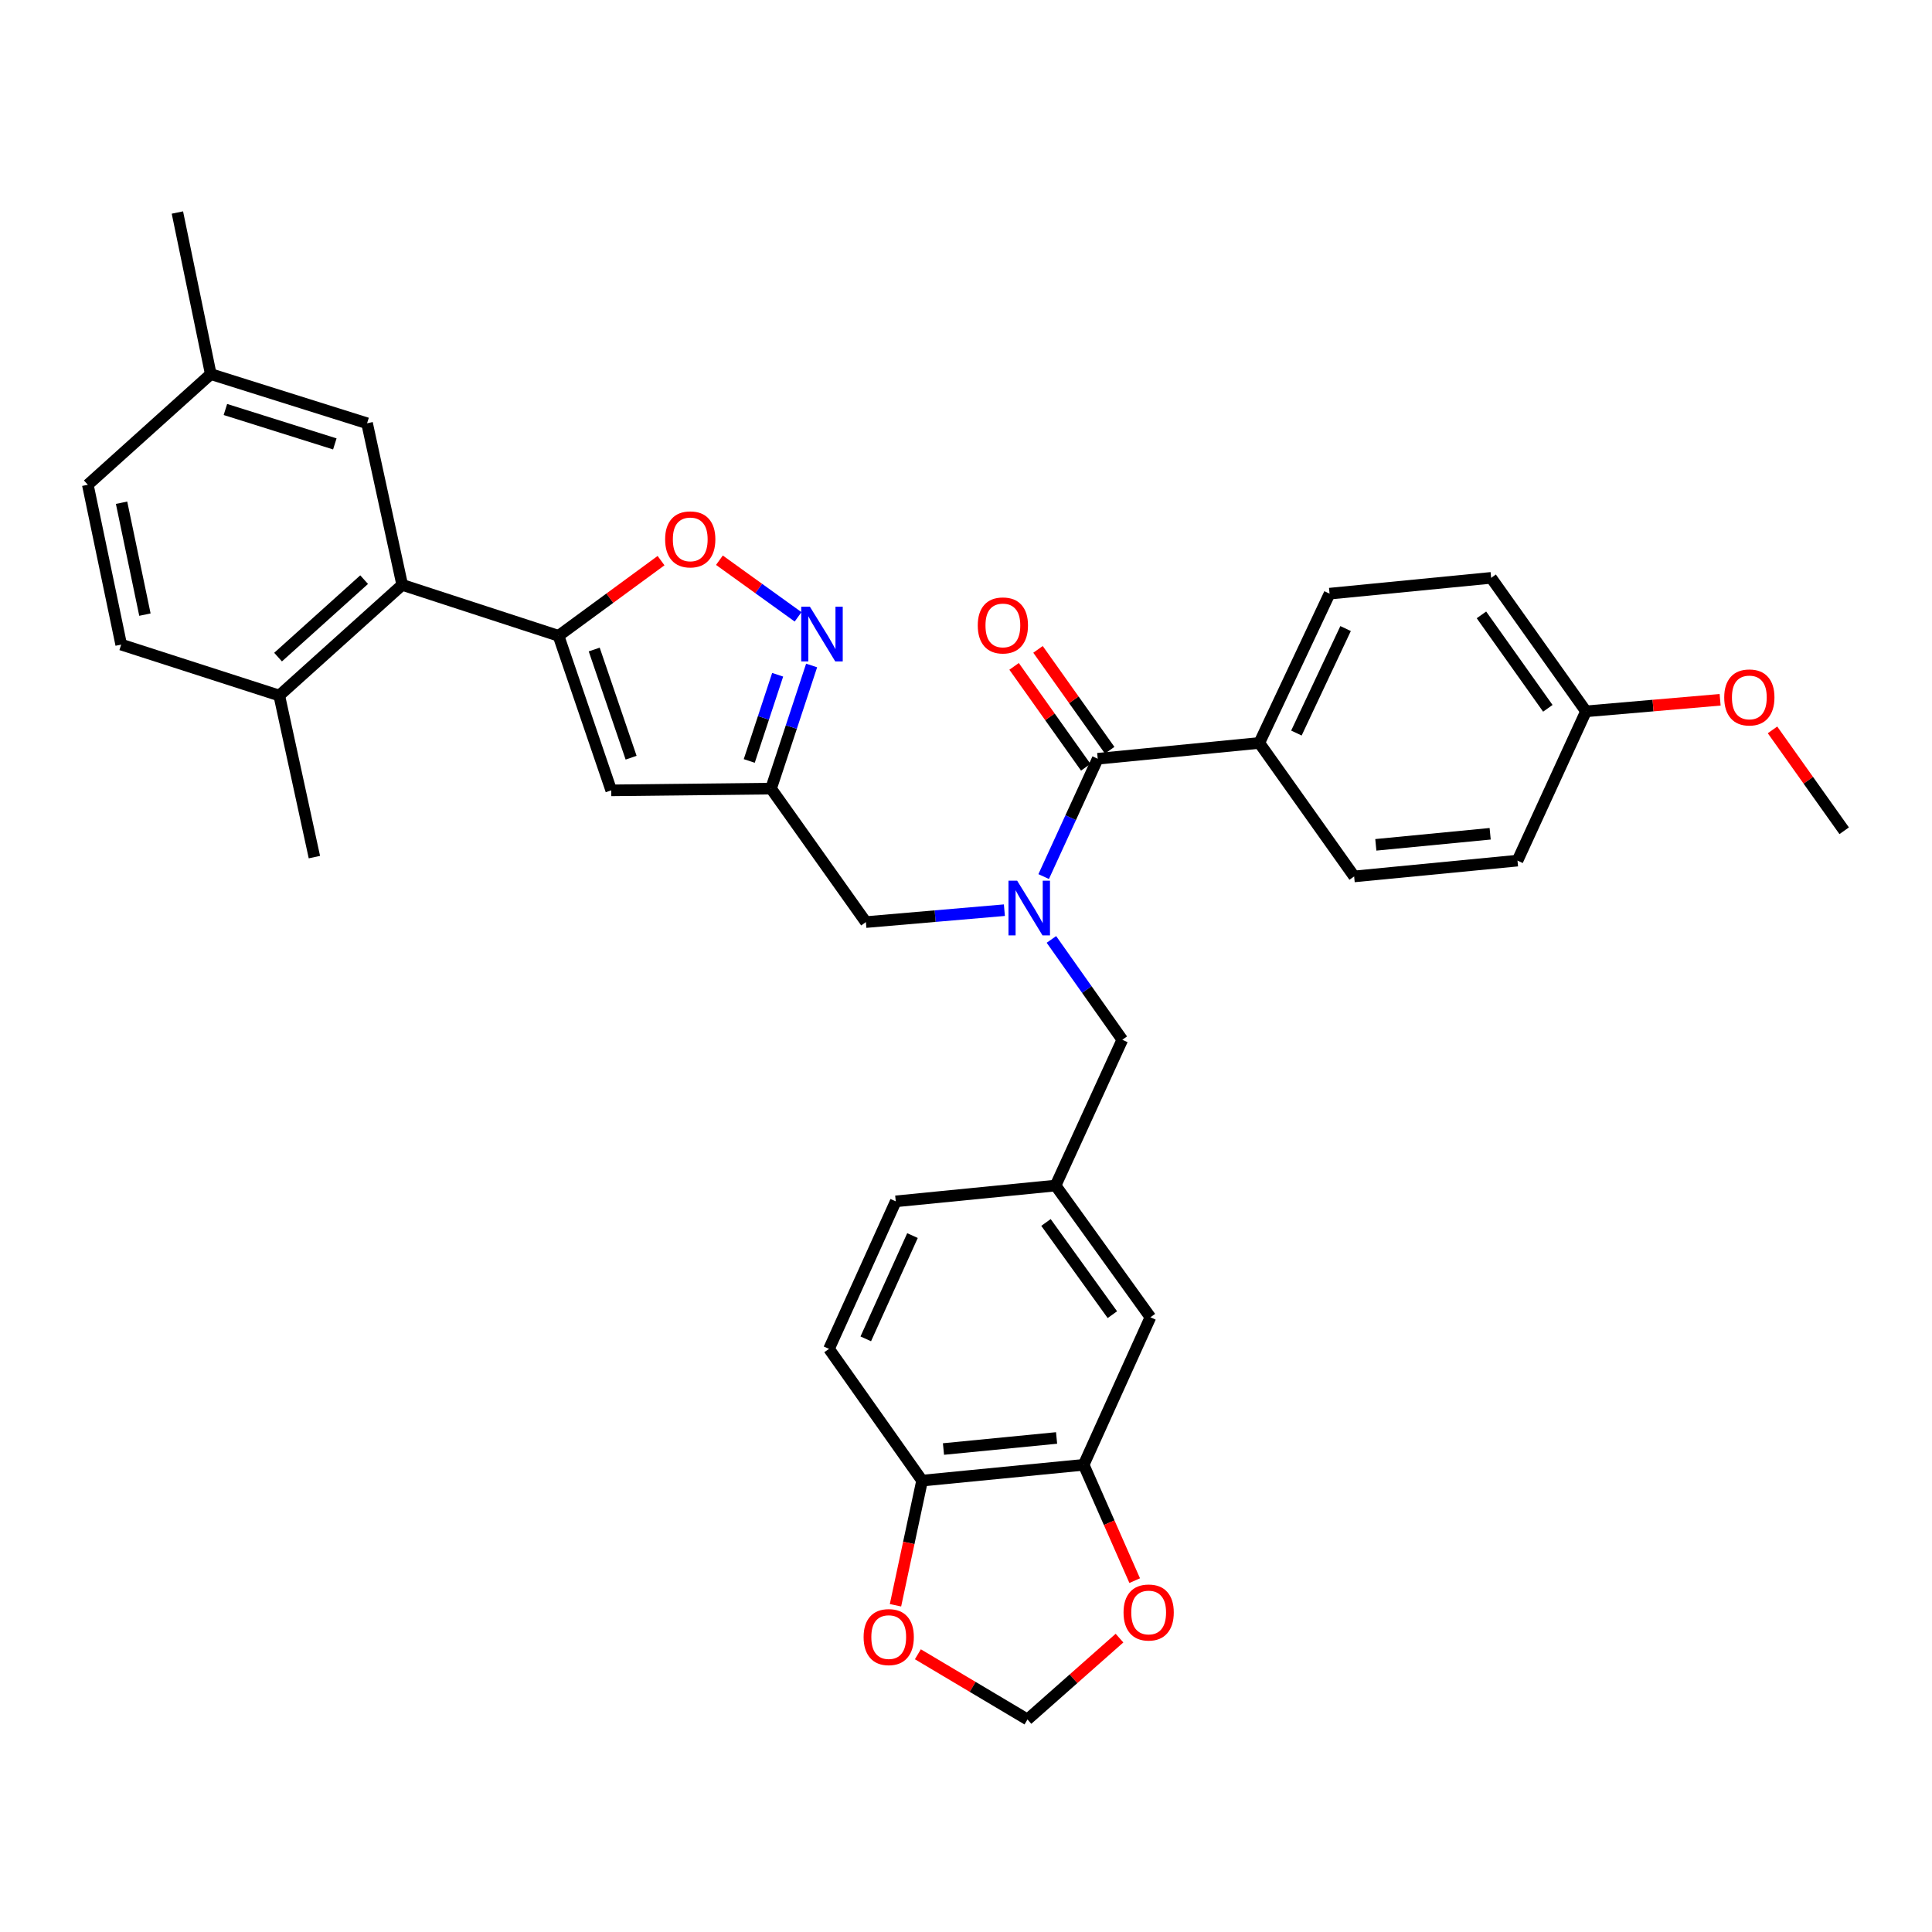 <?xml version='1.0' encoding='iso-8859-1'?>
<svg version='1.1' baseProfile='full'
              xmlns='http://www.w3.org/2000/svg'
                      xmlns:rdkit='http://www.rdkit.org/xml'
                      xmlns:xlink='http://www.w3.org/1999/xlink'
                  xml:space='preserve'
width='1000px' height='1000px' viewBox='0 0 1000 1000'>
<!-- END OF HEADER -->
<rect style='opacity:1.0;fill:#FFFFFF;stroke:none' width='1000' height='1000' x='0' y='0'> </rect>
<path class='bond-0' d='M 651.813,384.546 L 688.182,307.276' style='fill:none;fill-rule:evenodd;stroke:#000000;stroke-width:6px;stroke-linecap:butt;stroke-linejoin:miter;stroke-opacity:1' />
<path class='bond-0' d='M 671.018,379.427 L 696.475,325.338' style='fill:none;fill-rule:evenodd;stroke:#000000;stroke-width:6px;stroke-linecap:butt;stroke-linejoin:miter;stroke-opacity:1' />
<path class='bond-1' d='M 651.813,384.546 L 700.904,453.636' style='fill:none;fill-rule:evenodd;stroke:#000000;stroke-width:6px;stroke-linecap:butt;stroke-linejoin:miter;stroke-opacity:1' />
<path class='bond-2' d='M 651.813,384.546 L 568.178,392.727' style='fill:none;fill-rule:evenodd;stroke:#000000;stroke-width:6px;stroke-linecap:butt;stroke-linejoin:miter;stroke-opacity:1' />
<path class='bond-3' d='M 519.868,471.104 L 484.026,474.189' style='fill:none;fill-rule:evenodd;stroke:#0000FF;stroke-width:6px;stroke-linecap:butt;stroke-linejoin:miter;stroke-opacity:1' />
<path class='bond-3' d='M 484.026,474.189 L 448.183,477.274' style='fill:none;fill-rule:evenodd;stroke:#000000;stroke-width:6px;stroke-linecap:butt;stroke-linejoin:miter;stroke-opacity:1' />
<path class='bond-4' d='M 540.201,453.712 L 554.189,423.219' style='fill:none;fill-rule:evenodd;stroke:#0000FF;stroke-width:6px;stroke-linecap:butt;stroke-linejoin:miter;stroke-opacity:1' />
<path class='bond-4' d='M 554.189,423.219 L 568.178,392.727' style='fill:none;fill-rule:evenodd;stroke:#000000;stroke-width:6px;stroke-linecap:butt;stroke-linejoin:miter;stroke-opacity:1' />
<path class='bond-5' d='M 544.21,486.244 L 562.559,512.214' style='fill:none;fill-rule:evenodd;stroke:#0000FF;stroke-width:6px;stroke-linecap:butt;stroke-linejoin:miter;stroke-opacity:1' />
<path class='bond-5' d='M 562.559,512.214 L 580.909,538.183' style='fill:none;fill-rule:evenodd;stroke:#000000;stroke-width:6px;stroke-linecap:butt;stroke-linejoin:miter;stroke-opacity:1' />
<path class='bond-6' d='M 574.372,388.326 L 555.823,362.221' style='fill:none;fill-rule:evenodd;stroke:#000000;stroke-width:6px;stroke-linecap:butt;stroke-linejoin:miter;stroke-opacity:1' />
<path class='bond-6' d='M 555.823,362.221 L 537.274,336.115' style='fill:none;fill-rule:evenodd;stroke:#FF0000;stroke-width:6px;stroke-linecap:butt;stroke-linejoin:miter;stroke-opacity:1' />
<path class='bond-6' d='M 561.984,397.128 L 543.436,371.022' style='fill:none;fill-rule:evenodd;stroke:#000000;stroke-width:6px;stroke-linecap:butt;stroke-linejoin:miter;stroke-opacity:1' />
<path class='bond-6' d='M 543.436,371.022 L 524.887,344.917' style='fill:none;fill-rule:evenodd;stroke:#FF0000;stroke-width:6px;stroke-linecap:butt;stroke-linejoin:miter;stroke-opacity:1' />
<path class='bond-7' d='M 688.182,307.276 L 771.817,299.096' style='fill:none;fill-rule:evenodd;stroke:#000000;stroke-width:6px;stroke-linecap:butt;stroke-linejoin:miter;stroke-opacity:1' />
<path class='bond-8' d='M 700.904,453.636 L 785.451,445.456' style='fill:none;fill-rule:evenodd;stroke:#000000;stroke-width:6px;stroke-linecap:butt;stroke-linejoin:miter;stroke-opacity:1' />
<path class='bond-8' d='M 712.123,437.284 L 771.306,431.558' style='fill:none;fill-rule:evenodd;stroke:#000000;stroke-width:6px;stroke-linecap:butt;stroke-linejoin:miter;stroke-opacity:1' />
<path class='bond-9' d='M 560.909,758.183 L 477.274,766.364' style='fill:none;fill-rule:evenodd;stroke:#000000;stroke-width:6px;stroke-linecap:butt;stroke-linejoin:miter;stroke-opacity:1' />
<path class='bond-9' d='M 546.885,744.287 L 488.34,750.013' style='fill:none;fill-rule:evenodd;stroke:#000000;stroke-width:6px;stroke-linecap:butt;stroke-linejoin:miter;stroke-opacity:1' />
<path class='bond-10' d='M 560.909,758.183 L 574.113,788.16' style='fill:none;fill-rule:evenodd;stroke:#000000;stroke-width:6px;stroke-linecap:butt;stroke-linejoin:miter;stroke-opacity:1' />
<path class='bond-10' d='M 574.113,788.16 L 587.316,818.136' style='fill:none;fill-rule:evenodd;stroke:#FF0000;stroke-width:6px;stroke-linecap:butt;stroke-linejoin:miter;stroke-opacity:1' />
<path class='bond-11' d='M 560.909,758.183 L 595.454,681.816' style='fill:none;fill-rule:evenodd;stroke:#000000;stroke-width:6px;stroke-linecap:butt;stroke-linejoin:miter;stroke-opacity:1' />
<path class='bond-12' d='M 448.183,477.274 L 399.092,408.184' style='fill:none;fill-rule:evenodd;stroke:#000000;stroke-width:6px;stroke-linecap:butt;stroke-linejoin:miter;stroke-opacity:1' />
<path class='bond-13' d='M 477.274,766.364 L 470.387,798.624' style='fill:none;fill-rule:evenodd;stroke:#000000;stroke-width:6px;stroke-linecap:butt;stroke-linejoin:miter;stroke-opacity:1' />
<path class='bond-13' d='M 470.387,798.624 L 463.5,830.884' style='fill:none;fill-rule:evenodd;stroke:#FF0000;stroke-width:6px;stroke-linecap:butt;stroke-linejoin:miter;stroke-opacity:1' />
<path class='bond-14' d='M 477.274,766.364 L 429.095,698.177' style='fill:none;fill-rule:evenodd;stroke:#000000;stroke-width:6px;stroke-linecap:butt;stroke-linejoin:miter;stroke-opacity:1' />
<path class='bond-15' d='M 342.157,290.179 L 315.624,309.635' style='fill:none;fill-rule:evenodd;stroke:#FF0000;stroke-width:6px;stroke-linecap:butt;stroke-linejoin:miter;stroke-opacity:1' />
<path class='bond-15' d='M 315.624,309.635 L 289.092,329.091' style='fill:none;fill-rule:evenodd;stroke:#000000;stroke-width:6px;stroke-linecap:butt;stroke-linejoin:miter;stroke-opacity:1' />
<path class='bond-16' d='M 372.371,289.968 L 392.726,304.623' style='fill:none;fill-rule:evenodd;stroke:#FF0000;stroke-width:6px;stroke-linecap:butt;stroke-linejoin:miter;stroke-opacity:1' />
<path class='bond-16' d='M 392.726,304.623 L 413.081,319.278' style='fill:none;fill-rule:evenodd;stroke:#0000FF;stroke-width:6px;stroke-linecap:butt;stroke-linejoin:miter;stroke-opacity:1' />
<path class='bond-17' d='M 289.092,329.091 L 316.368,409.088' style='fill:none;fill-rule:evenodd;stroke:#000000;stroke-width:6px;stroke-linecap:butt;stroke-linejoin:miter;stroke-opacity:1' />
<path class='bond-17' d='M 307.566,336.186 L 326.66,392.184' style='fill:none;fill-rule:evenodd;stroke:#000000;stroke-width:6px;stroke-linecap:butt;stroke-linejoin:miter;stroke-opacity:1' />
<path class='bond-18' d='M 289.092,329.091 L 208.184,302.726' style='fill:none;fill-rule:evenodd;stroke:#000000;stroke-width:6px;stroke-linecap:butt;stroke-linejoin:miter;stroke-opacity:1' />
<path class='bond-19' d='M 316.368,409.088 L 399.092,408.184' style='fill:none;fill-rule:evenodd;stroke:#000000;stroke-width:6px;stroke-linecap:butt;stroke-linejoin:miter;stroke-opacity:1' />
<path class='bond-20' d='M 399.092,408.184 L 409.594,376.319' style='fill:none;fill-rule:evenodd;stroke:#000000;stroke-width:6px;stroke-linecap:butt;stroke-linejoin:miter;stroke-opacity:1' />
<path class='bond-20' d='M 409.594,376.319 L 420.096,344.453' style='fill:none;fill-rule:evenodd;stroke:#0000FF;stroke-width:6px;stroke-linecap:butt;stroke-linejoin:miter;stroke-opacity:1' />
<path class='bond-20' d='M 387.811,393.868 L 395.162,371.562' style='fill:none;fill-rule:evenodd;stroke:#000000;stroke-width:6px;stroke-linecap:butt;stroke-linejoin:miter;stroke-opacity:1' />
<path class='bond-20' d='M 395.162,371.562 L 402.513,349.256' style='fill:none;fill-rule:evenodd;stroke:#0000FF;stroke-width:6px;stroke-linecap:butt;stroke-linejoin:miter;stroke-opacity:1' />
<path class='bond-21' d='M 62.727,333.641 L 45.455,250.909' style='fill:none;fill-rule:evenodd;stroke:#000000;stroke-width:6px;stroke-linecap:butt;stroke-linejoin:miter;stroke-opacity:1' />
<path class='bond-21' d='M 75.011,318.126 L 62.92,260.213' style='fill:none;fill-rule:evenodd;stroke:#000000;stroke-width:6px;stroke-linecap:butt;stroke-linejoin:miter;stroke-opacity:1' />
<path class='bond-22' d='M 62.727,333.641 L 144.547,360.005' style='fill:none;fill-rule:evenodd;stroke:#000000;stroke-width:6px;stroke-linecap:butt;stroke-linejoin:miter;stroke-opacity:1' />
<path class='bond-23' d='M 144.547,360.005 L 208.184,302.726' style='fill:none;fill-rule:evenodd;stroke:#000000;stroke-width:6px;stroke-linecap:butt;stroke-linejoin:miter;stroke-opacity:1' />
<path class='bond-23' d='M 143.927,340.119 L 188.472,300.024' style='fill:none;fill-rule:evenodd;stroke:#000000;stroke-width:6px;stroke-linecap:butt;stroke-linejoin:miter;stroke-opacity:1' />
<path class='bond-24' d='M 144.547,360.005 L 162.732,443.641' style='fill:none;fill-rule:evenodd;stroke:#000000;stroke-width:6px;stroke-linecap:butt;stroke-linejoin:miter;stroke-opacity:1' />
<path class='bond-25' d='M 208.184,302.726 L 189.999,219.091' style='fill:none;fill-rule:evenodd;stroke:#000000;stroke-width:6px;stroke-linecap:butt;stroke-linejoin:miter;stroke-opacity:1' />
<path class='bond-26' d='M 189.999,219.091 L 109.091,193.638' style='fill:none;fill-rule:evenodd;stroke:#000000;stroke-width:6px;stroke-linecap:butt;stroke-linejoin:miter;stroke-opacity:1' />
<path class='bond-26' d='M 173.303,229.768 L 116.667,211.951' style='fill:none;fill-rule:evenodd;stroke:#000000;stroke-width:6px;stroke-linecap:butt;stroke-linejoin:miter;stroke-opacity:1' />
<path class='bond-27' d='M 45.455,250.909 L 109.091,193.638' style='fill:none;fill-rule:evenodd;stroke:#000000;stroke-width:6px;stroke-linecap:butt;stroke-linejoin:miter;stroke-opacity:1' />
<path class='bond-28' d='M 109.091,193.638 L 91.818,110.002' style='fill:none;fill-rule:evenodd;stroke:#000000;stroke-width:6px;stroke-linecap:butt;stroke-linejoin:miter;stroke-opacity:1' />
<path class='bond-29' d='M 579.449,847.886 L 555.634,868.942' style='fill:none;fill-rule:evenodd;stroke:#FF0000;stroke-width:6px;stroke-linecap:butt;stroke-linejoin:miter;stroke-opacity:1' />
<path class='bond-29' d='M 555.634,868.942 L 531.818,889.998' style='fill:none;fill-rule:evenodd;stroke:#000000;stroke-width:6px;stroke-linecap:butt;stroke-linejoin:miter;stroke-opacity:1' />
<path class='bond-30' d='M 475.091,856.249 L 503.454,873.123' style='fill:none;fill-rule:evenodd;stroke:#FF0000;stroke-width:6px;stroke-linecap:butt;stroke-linejoin:miter;stroke-opacity:1' />
<path class='bond-30' d='M 503.454,873.123 L 531.818,889.998' style='fill:none;fill-rule:evenodd;stroke:#000000;stroke-width:6px;stroke-linecap:butt;stroke-linejoin:miter;stroke-opacity:1' />
<path class='bond-31' d='M 595.454,681.816 L 546.364,613.638' style='fill:none;fill-rule:evenodd;stroke:#000000;stroke-width:6px;stroke-linecap:butt;stroke-linejoin:miter;stroke-opacity:1' />
<path class='bond-31' d='M 575.759,680.469 L 541.396,632.744' style='fill:none;fill-rule:evenodd;stroke:#000000;stroke-width:6px;stroke-linecap:butt;stroke-linejoin:miter;stroke-opacity:1' />
<path class='bond-32' d='M 429.095,698.177 L 463.64,621.819' style='fill:none;fill-rule:evenodd;stroke:#000000;stroke-width:6px;stroke-linecap:butt;stroke-linejoin:miter;stroke-opacity:1' />
<path class='bond-32' d='M 448.122,692.987 L 472.303,639.536' style='fill:none;fill-rule:evenodd;stroke:#000000;stroke-width:6px;stroke-linecap:butt;stroke-linejoin:miter;stroke-opacity:1' />
<path class='bond-33' d='M 546.364,613.638 L 463.64,621.819' style='fill:none;fill-rule:evenodd;stroke:#000000;stroke-width:6px;stroke-linecap:butt;stroke-linejoin:miter;stroke-opacity:1' />
<path class='bond-34' d='M 546.364,613.638 L 580.909,538.183' style='fill:none;fill-rule:evenodd;stroke:#000000;stroke-width:6px;stroke-linecap:butt;stroke-linejoin:miter;stroke-opacity:1' />
<path class='bond-35' d='M 820.908,368.186 L 785.451,445.456' style='fill:none;fill-rule:evenodd;stroke:#000000;stroke-width:6px;stroke-linecap:butt;stroke-linejoin:miter;stroke-opacity:1' />
<path class='bond-36' d='M 820.908,368.186 L 855.621,365.198' style='fill:none;fill-rule:evenodd;stroke:#000000;stroke-width:6px;stroke-linecap:butt;stroke-linejoin:miter;stroke-opacity:1' />
<path class='bond-36' d='M 855.621,365.198 L 890.333,362.21' style='fill:none;fill-rule:evenodd;stroke:#FF0000;stroke-width:6px;stroke-linecap:butt;stroke-linejoin:miter;stroke-opacity:1' />
<path class='bond-37' d='M 820.908,368.186 L 771.817,299.096' style='fill:none;fill-rule:evenodd;stroke:#000000;stroke-width:6px;stroke-linecap:butt;stroke-linejoin:miter;stroke-opacity:1' />
<path class='bond-37' d='M 801.157,366.624 L 766.794,318.261' style='fill:none;fill-rule:evenodd;stroke:#000000;stroke-width:6px;stroke-linecap:butt;stroke-linejoin:miter;stroke-opacity:1' />
<path class='bond-38' d='M 917.448,377.788 L 935.997,403.893' style='fill:none;fill-rule:evenodd;stroke:#FF0000;stroke-width:6px;stroke-linecap:butt;stroke-linejoin:miter;stroke-opacity:1' />
<path class='bond-38' d='M 935.997,403.893 L 954.545,429.998' style='fill:none;fill-rule:evenodd;stroke:#000000;stroke-width:6px;stroke-linecap:butt;stroke-linejoin:miter;stroke-opacity:1' />
<path  class='atom-1' d='M 526.47 455.837
L 535.75 470.837
Q 536.67 472.317, 538.15 474.997
Q 539.63 477.677, 539.71 477.837
L 539.71 455.837
L 543.47 455.837
L 543.47 484.157
L 539.59 484.157
L 529.63 467.757
Q 528.47 465.837, 527.23 463.637
Q 526.03 461.437, 525.67 460.757
L 525.67 484.157
L 521.99 484.157
L 521.99 455.837
L 526.47 455.837
' fill='#0000FF'/>
<path  class='atom-3' d='M 506.087 323.717
Q 506.087 316.917, 509.447 313.117
Q 512.807 309.317, 519.087 309.317
Q 525.367 309.317, 528.727 313.117
Q 532.087 316.917, 532.087 323.717
Q 532.087 330.597, 528.687 334.517
Q 525.287 338.397, 519.087 338.397
Q 512.847 338.397, 509.447 334.517
Q 506.087 330.637, 506.087 323.717
M 519.087 335.197
Q 523.407 335.197, 525.727 332.317
Q 528.087 329.397, 528.087 323.717
Q 528.087 318.157, 525.727 315.357
Q 523.407 312.517, 519.087 312.517
Q 514.767 312.517, 512.407 315.317
Q 510.087 318.117, 510.087 323.717
Q 510.087 329.437, 512.407 332.317
Q 514.767 335.197, 519.087 335.197
' fill='#FF0000'/>
<path  class='atom-9' d='M 344.27 279.177
Q 344.27 272.377, 347.63 268.577
Q 350.99 264.777, 357.27 264.777
Q 363.55 264.777, 366.91 268.577
Q 370.27 272.377, 370.27 279.177
Q 370.27 286.057, 366.87 289.977
Q 363.47 293.857, 357.27 293.857
Q 351.03 293.857, 347.63 289.977
Q 344.27 286.097, 344.27 279.177
M 357.27 290.657
Q 361.59 290.657, 363.91 287.777
Q 366.27 284.857, 366.27 279.177
Q 366.27 273.617, 363.91 270.817
Q 361.59 267.977, 357.27 267.977
Q 352.95 267.977, 350.59 270.777
Q 348.27 273.577, 348.27 279.177
Q 348.27 284.897, 350.59 287.777
Q 352.95 290.657, 357.27 290.657
' fill='#FF0000'/>
<path  class='atom-13' d='M 419.197 314.027
L 428.477 329.027
Q 429.397 330.507, 430.877 333.187
Q 432.357 335.867, 432.437 336.027
L 432.437 314.027
L 436.197 314.027
L 436.197 342.347
L 432.317 342.347
L 422.357 325.947
Q 421.197 324.027, 419.957 321.827
Q 418.757 319.627, 418.397 318.947
L 418.397 342.347
L 414.717 342.347
L 414.717 314.027
L 419.197 314.027
' fill='#0000FF'/>
<path  class='atom-22' d='M 581.543 834.622
Q 581.543 827.822, 584.903 824.022
Q 588.263 820.222, 594.543 820.222
Q 600.823 820.222, 604.183 824.022
Q 607.543 827.822, 607.543 834.622
Q 607.543 841.502, 604.143 845.422
Q 600.743 849.302, 594.543 849.302
Q 588.303 849.302, 584.903 845.422
Q 581.543 841.542, 581.543 834.622
M 594.543 846.102
Q 598.863 846.102, 601.183 843.222
Q 603.543 840.302, 603.543 834.622
Q 603.543 829.062, 601.183 826.262
Q 598.863 823.422, 594.543 823.422
Q 590.223 823.422, 587.863 826.222
Q 585.543 829.022, 585.543 834.622
Q 585.543 840.342, 587.863 843.222
Q 590.223 846.102, 594.543 846.102
' fill='#FF0000'/>
<path  class='atom-23' d='M 447.002 847.352
Q 447.002 840.552, 450.362 836.752
Q 453.722 832.952, 460.002 832.952
Q 466.282 832.952, 469.642 836.752
Q 473.002 840.552, 473.002 847.352
Q 473.002 854.232, 469.602 858.152
Q 466.202 862.032, 460.002 862.032
Q 453.762 862.032, 450.362 858.152
Q 447.002 854.272, 447.002 847.352
M 460.002 858.832
Q 464.322 858.832, 466.642 855.952
Q 469.002 853.032, 469.002 847.352
Q 469.002 841.792, 466.642 838.992
Q 464.322 836.152, 460.002 836.152
Q 455.682 836.152, 453.322 838.952
Q 451.002 841.752, 451.002 847.352
Q 451.002 853.072, 453.322 855.952
Q 455.682 858.832, 460.002 858.832
' fill='#FF0000'/>
<path  class='atom-33' d='M 892.455 360.989
Q 892.455 354.189, 895.815 350.389
Q 899.175 346.589, 905.455 346.589
Q 911.735 346.589, 915.095 350.389
Q 918.455 354.189, 918.455 360.989
Q 918.455 367.869, 915.055 371.789
Q 911.655 375.669, 905.455 375.669
Q 899.215 375.669, 895.815 371.789
Q 892.455 367.909, 892.455 360.989
M 905.455 372.469
Q 909.775 372.469, 912.095 369.589
Q 914.455 366.669, 914.455 360.989
Q 914.455 355.429, 912.095 352.629
Q 909.775 349.789, 905.455 349.789
Q 901.135 349.789, 898.775 352.589
Q 896.455 355.389, 896.455 360.989
Q 896.455 366.709, 898.775 369.589
Q 901.135 372.469, 905.455 372.469
' fill='#FF0000'/>
</svg>
